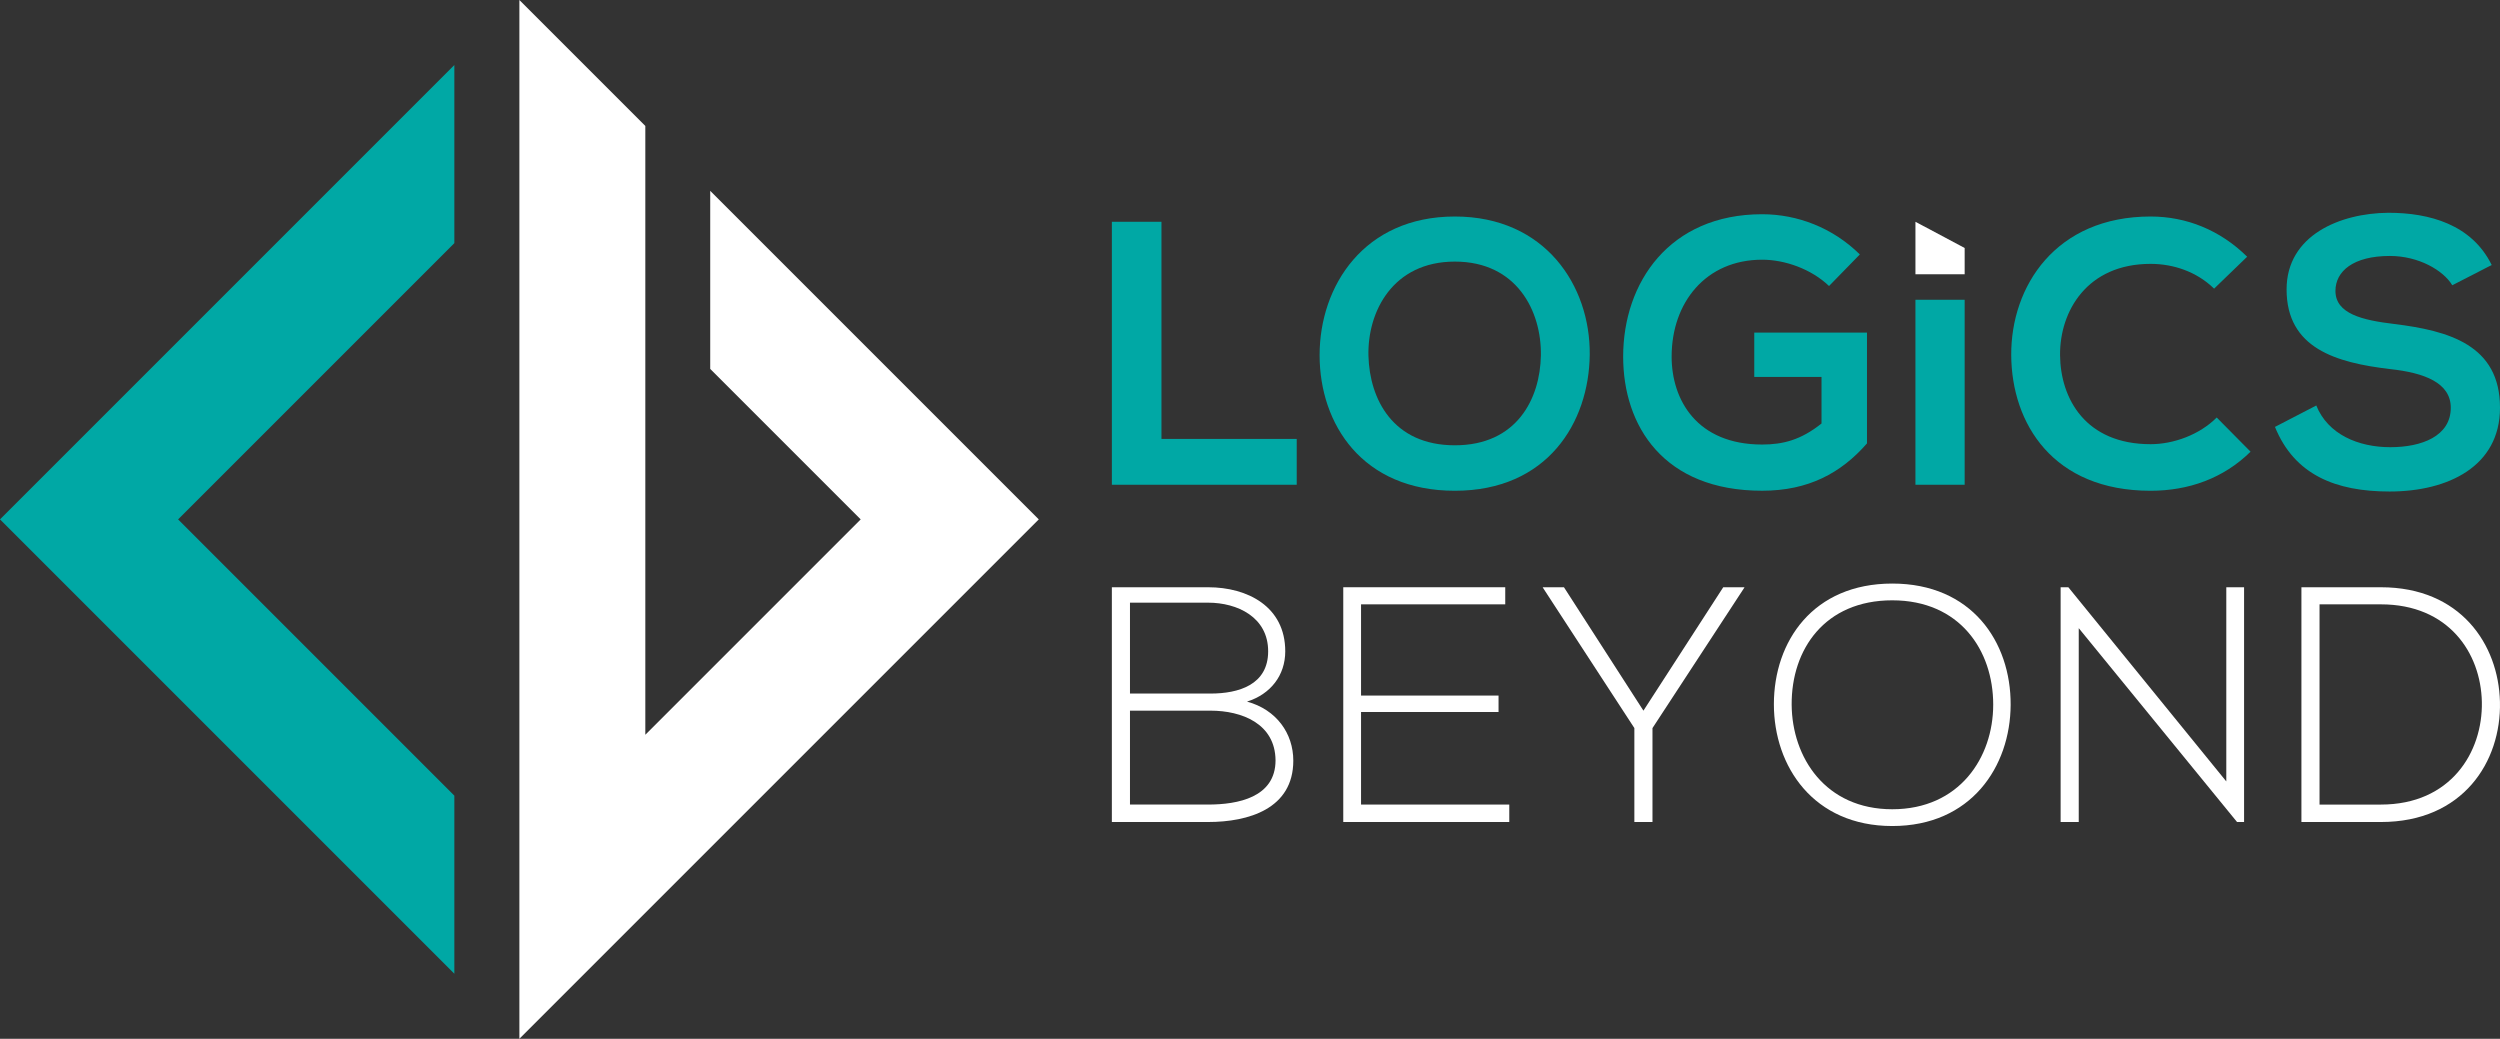 <?xml version="1.0" encoding="utf-8"?>
<!-- Generator: Adobe Illustrator 25.4.1, SVG Export Plug-In . SVG Version: 6.00 Build 0)  -->
<svg version="1.1" id="Layer_1" xmlns="http://www.w3.org/2000/svg" xmlns:xlink="http://www.w3.org/1999/xlink" x="0px" y="0px"
	 viewBox="0 0 1767.8 734.54" style="enable-background:new 0 0 1767.8 734.54;" xml:space="preserve">
<rect x="0" y="0" width="1767.8" height="734.54" fill="#333333" stroke="none"/>
<style type="text/css">
	.st0{fill:#00A8A5;}
	.st1{fill:#FFFFFF;}
	.st2{fill:#00527D;}
</style>
<g>
	<g>
		<polygon class="st0" points="321.28,688.55 321.28,562.63 125.93,367.27 321.28,171.92 321.28,45.99 0,367.27 		"/>
		<polygon class="st1" points="502.21,134.94 502.21,260.87 608.61,367.27 456.32,519.56 456.32,89.05 367.27,0 367.27,734.54 
			734.54,367.27 		"/>
	</g>
	<g>
		<g>
			<path class="st0" d="M821.29,156.82v153.55h95.64v32.41h-130.7V156.82H821.29z"/>
			<path class="st0" d="M1124.13,250.86c-0.53,48.08-30.02,96.17-95.37,96.17c-65.35,0-95.64-47.02-95.64-95.9
				s31.35-98.03,95.64-98.03C1092.78,153.1,1124.66,202.24,1124.13,250.86z M967.66,251.65c0.8,30.55,17.27,63.23,61.1,63.23
				c43.83,0,60.3-32.94,60.83-63.49c0.53-31.35-17-66.41-60.83-66.41C984.93,184.98,966.86,220.31,967.66,251.65z"/>
			<path class="st0" d="M1293.35,202.24c-12.49-11.95-31.08-18.6-47.29-18.6c-39.85,0-64.02,30.28-64.02,68.54
				c0,30.55,17.8,62.16,64.02,62.16c14.61,0,27.36-3.19,41.97-14.88v-32.94h-47.55v-31.35h79.7v78.37
				c-18.33,20.99-41.44,33.47-74.12,33.47c-69.87,0-98.29-45.96-98.29-94.84c0-52.33,32.68-100.68,98.29-100.68
				c24.97,0,49.94,9.56,69.07,28.43L1293.35,202.24z"/>
			<polygon class="st1" points="1389.25,193.93 1389.25,175.37 1354.45,156.82 1354.45,193.93 			"/>
			<rect x="1354.45" y="211.97" class="st0" width="34.8" height="130.81"/>
			<path class="st0" d="M1591.41,319.4c-19.13,18.86-43.83,27.63-70.67,27.63c-69.07,0-98.29-47.55-98.56-95.9
				c-0.27-48.61,31.35-98.03,98.56-98.03c25.24,0,49.15,9.56,68.27,28.43l-23.38,22.58c-12.22-11.95-28.69-17.53-44.9-17.53
				c-44.9,0-64.29,33.47-64.02,64.55c0.27,30.82,18.06,62.96,64.02,62.96c16.21,0,34.54-6.64,46.76-18.86L1591.41,319.4z"/>
			<path class="st0" d="M1734.06,201.71c-6.38-10.63-23.91-20.72-44.1-20.72c-26.03,0-38.52,10.89-38.52,24.71
				c0,16.2,19.13,20.72,41.44,23.38c38.79,4.78,74.92,14.88,74.92,59.24c0,41.44-36.66,59.24-78.1,59.24
				c-37.99,0-67.21-11.69-81.03-45.69l29.22-15.14c8.24,20.46,29.75,29.49,52.33,29.49c22.05,0,42.77-7.7,42.77-27.89
				c0-17.53-18.33-24.71-43.04-27.36c-37.99-4.52-73.06-14.61-73.06-56.32c0-38.25,37.72-53.93,71.99-54.19
				c28.96,0,58.98,8.24,73.05,36.93L1734.06,201.71z"/>
		</g>
		<g>
			<path class="st1" d="M908.83,460.55c0,17.07-10.43,30.35-27.04,35.57c20.87,5.69,32.73,22.53,32.73,41.74
				c0,34.15-31.78,43.4-60.24,43.4c-24.19,0-43.87,0-68.06,0v-166c23.95,0,43.87,0,68.06,0
				C882.27,415.25,908.83,429.01,908.83,460.55z M799.03,490.43h56.92c19.92,0,40.79-6.17,40.79-29.88
				c0-24.19-21.82-34.39-42.45-34.39h-55.26V490.43z M799.03,568.92h55.26c20.87,0,47.67-4.98,47.67-31.3
				c-0.24-25.85-23.71-35.1-46.01-35.1c-19.92,0-37,0-56.92,0V568.92z"/>
			<path class="st1" d="M962.42,491.85h97.23v11.62h-97.23v65.45h104.82v12.33H949.85v-166h114.54v12.09H962.42V491.85z"/>
			<path class="st1" d="M1155.7,514.85l-64.74-99.36v-0.24h14.94l56.2,87.27l56.44-87.27h14.94v0.24l-64.98,99.36v66.4h-12.81
				V514.85z"/>
			<path class="st1" d="M1421.77,498.49c-0.24,43.64-27.98,85.61-83.71,85.61c-55.73,0-83.71-42.21-83.71-86.08
				c0-44.58,27.75-85.37,83.71-85.37C1394.03,412.64,1422.01,453.67,1421.77,498.49z M1266.92,498.25
				c0.24,37.47,23.95,73.99,71.14,73.99c47.43,0,71.38-36.52,71.38-73.99c0-38.42-23.71-73.75-71.38-73.75
				C1290.4,424.5,1266.68,459.12,1266.92,498.25z"/>
			<path class="st1" d="M1462.56,415.25l111.7,137.31V415.25h12.57v166h-4.98l-111.93-137.07v137.07h-12.81v-166H1462.56z"/>
			<path class="st1" d="M1767.77,496.36c0.95,42.21-26.09,84.9-84.19,84.9c-18.74,0-37.47,0-56.2,0v-166c18.74,0,37.47,0,56.2,0
				C1739.79,415.25,1766.82,455.57,1767.77,496.36z M1640.19,427.35v141.58h43.4c49.33,0,72.09-36.99,71.38-72.57
				c-0.71-34.62-23.48-69.01-71.38-69.01H1640.19z"/>
		</g>
	</g>
</g>
</svg>
